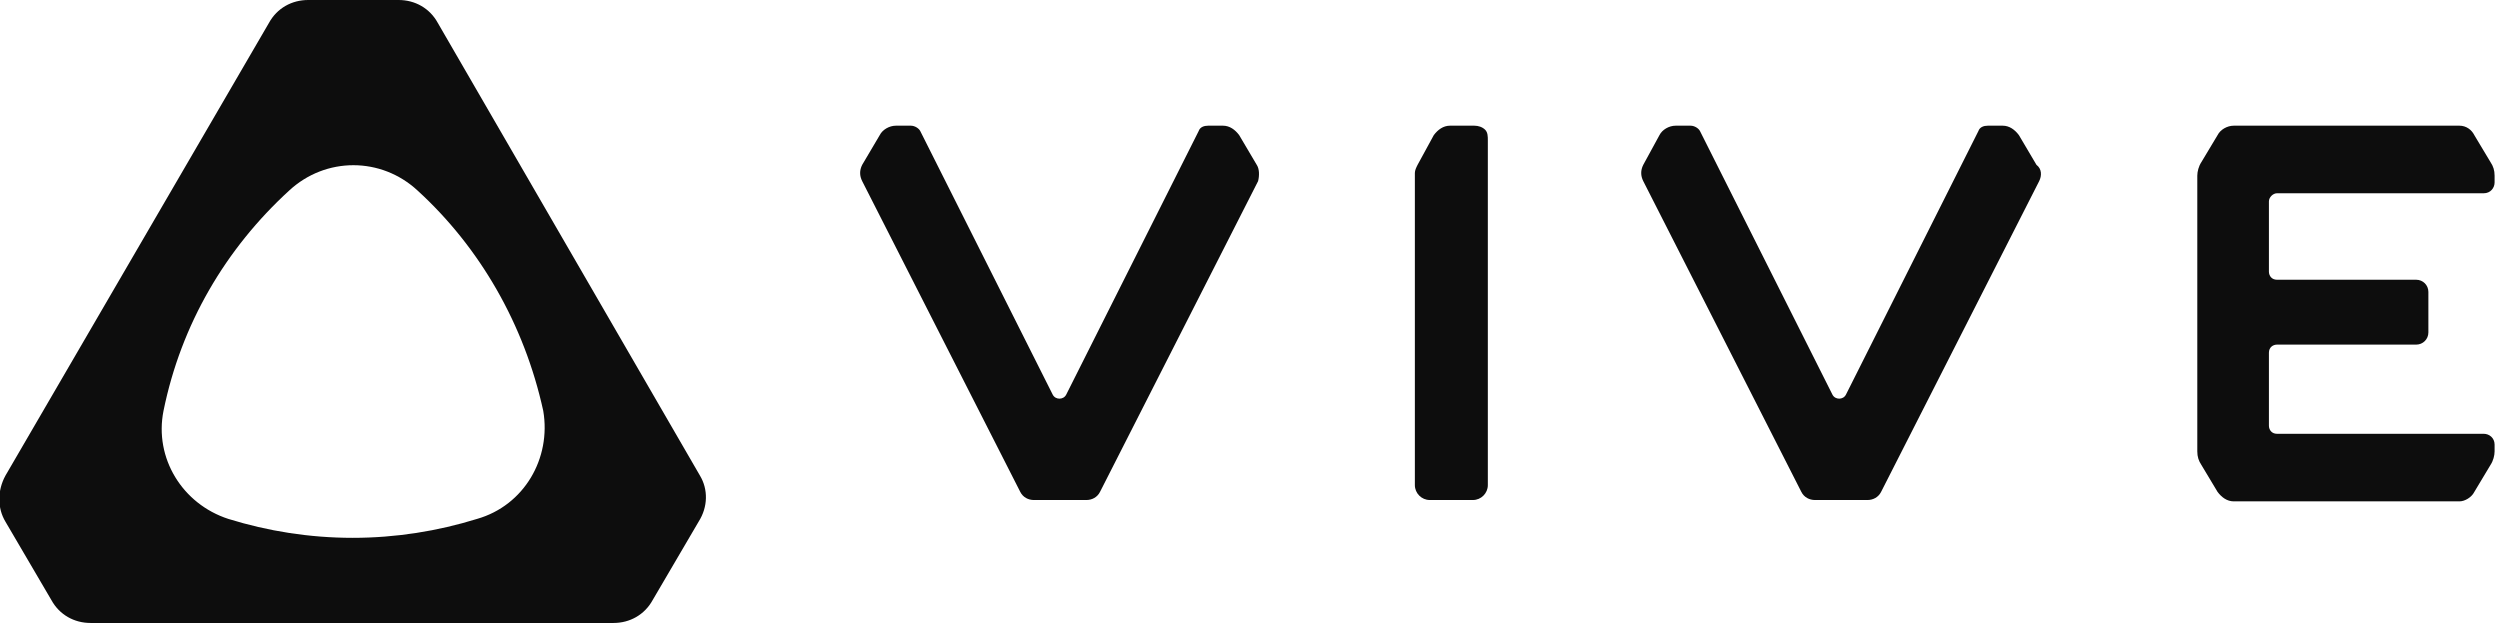 <?xml version="1.0" encoding="UTF-8"?> <svg xmlns="http://www.w3.org/2000/svg" width="185" height="47" viewBox="0 0 185 47" fill="none"><g clip-path="url(#clip0_1530_251)"><path d="M35.3 38.4C32.4 39.3 29.3 39.8 26.1 39.8C22.9 39.8 19.8 39.3 16.9 38.4C13.5 37.3 11.4 33.9 12.1 30.4C13.4 24 16.7 18.4 21.4 14.1C24.1 11.6 28.2 11.6 30.9 14.1C35.5 18.3 38.8 24 40.2 30.4C40.8 33.9 38.8 37.4 35.3 38.4ZM51.8 35.2L32.4 1.7C31.8 0.6 30.7 0 29.5 0H22.8C21.6 0 20.5 0.6 19.9 1.7L0.4 35.2C-0.2 36.3 -0.2 37.6 0.4 38.6L3.8 44.4C4.4 45.5 5.5 46.1 6.7 46.1H45.4C46.6 46.1 47.7 45.5 48.3 44.4L51.7 38.6C52.4 37.5 52.4 36.2 51.8 35.2Z" fill="#0D0D0D"></path><path d="M150.9 13.401L139.2 36.401C139 36.801 138.6 37.001 138.2 37.001H134.3C133.9 37.001 133.5 36.801 133.3 36.401L121.6 13.401C121.4 13.001 121.4 12.601 121.6 12.201L122.8 10.001C123 9.601 123.5 9.301 124 9.301H125.1C125.4 9.301 125.7 9.501 125.8 9.701L135.6 29.201C135.8 29.601 136.4 29.601 136.6 29.201L146.4 9.701C146.5 9.401 146.8 9.301 147.1 9.301H148.2C148.7 9.301 149.1 9.601 149.4 10.001L150.7 12.201C151.1 12.501 151.1 13.001 150.9 13.401Z" fill="#0D0D0D"></path><path d="M93.1 13.401L81.4 36.401C81.2 36.801 80.8 37.001 80.4 37.001H76.5C76.1 37.001 75.7 36.801 75.5 36.401L63.8 13.401C63.6 13.001 63.6 12.601 63.8 12.201L65.1 10.001C65.3 9.601 65.8 9.301 66.3 9.301H67.4C67.7 9.301 68 9.501 68.1 9.701L77.9 29.201C78.1 29.601 78.7 29.601 78.9 29.201L88.7 9.701C88.8 9.401 89.1 9.301 89.4 9.301H90.5C91 9.301 91.4 9.601 91.7 10.001L93 12.201C93.2 12.501 93.2 13.001 93.1 13.401Z" fill="#0D0D0D"></path><path d="M109.9 9.601C109.7 9.401 109.4 9.301 109.1 9.301H107.3C106.8 9.301 106.4 9.601 106.1 10.001L104.9 12.201C104.8 12.401 104.7 12.601 104.7 12.801V35.901C104.7 36.501 105.2 37.001 105.8 37.001H109C109.6 37.001 110.1 36.501 110.1 35.901V10.401C110.1 10.101 110.1 9.801 109.9 9.601Z" fill="#0D0D0D"></path><path d="M164.1 10.001C164.3 9.601 164.8 9.301 165.3 9.301H182C182.5 9.301 182.9 9.601 183.1 10.001L184.3 12.001C184.5 12.301 184.6 12.601 184.6 13.001V13.501C184.6 13.901 184.3 14.301 183.8 14.301H168.5C168.2 14.301 167.9 14.601 167.9 14.901V20.101C167.9 20.401 168.1 20.701 168.5 20.701H178.8C179.3 20.701 179.7 21.101 179.7 21.601V24.601C179.7 25.101 179.3 25.501 178.8 25.501H168.5C168.2 25.501 167.9 25.701 167.9 26.101V31.501C167.9 31.801 168.1 32.101 168.5 32.101H183.8C184.2 32.101 184.6 32.401 184.6 32.901V33.401C184.6 33.701 184.5 34.101 184.3 34.401L183.1 36.401C182.9 36.801 182.4 37.101 182 37.101H165.3C164.8 37.101 164.4 36.801 164.1 36.401L162.9 34.401C162.7 34.101 162.6 33.801 162.6 33.401V13.001C162.6 12.701 162.7 12.301 162.9 12.001L164.1 10.001Z" fill="#0D0D0D"></path></g><defs><clipPath id="clip0_1530_251"><rect width="184.6" height="46.1" fill="white"></rect></clipPath></defs></svg> 